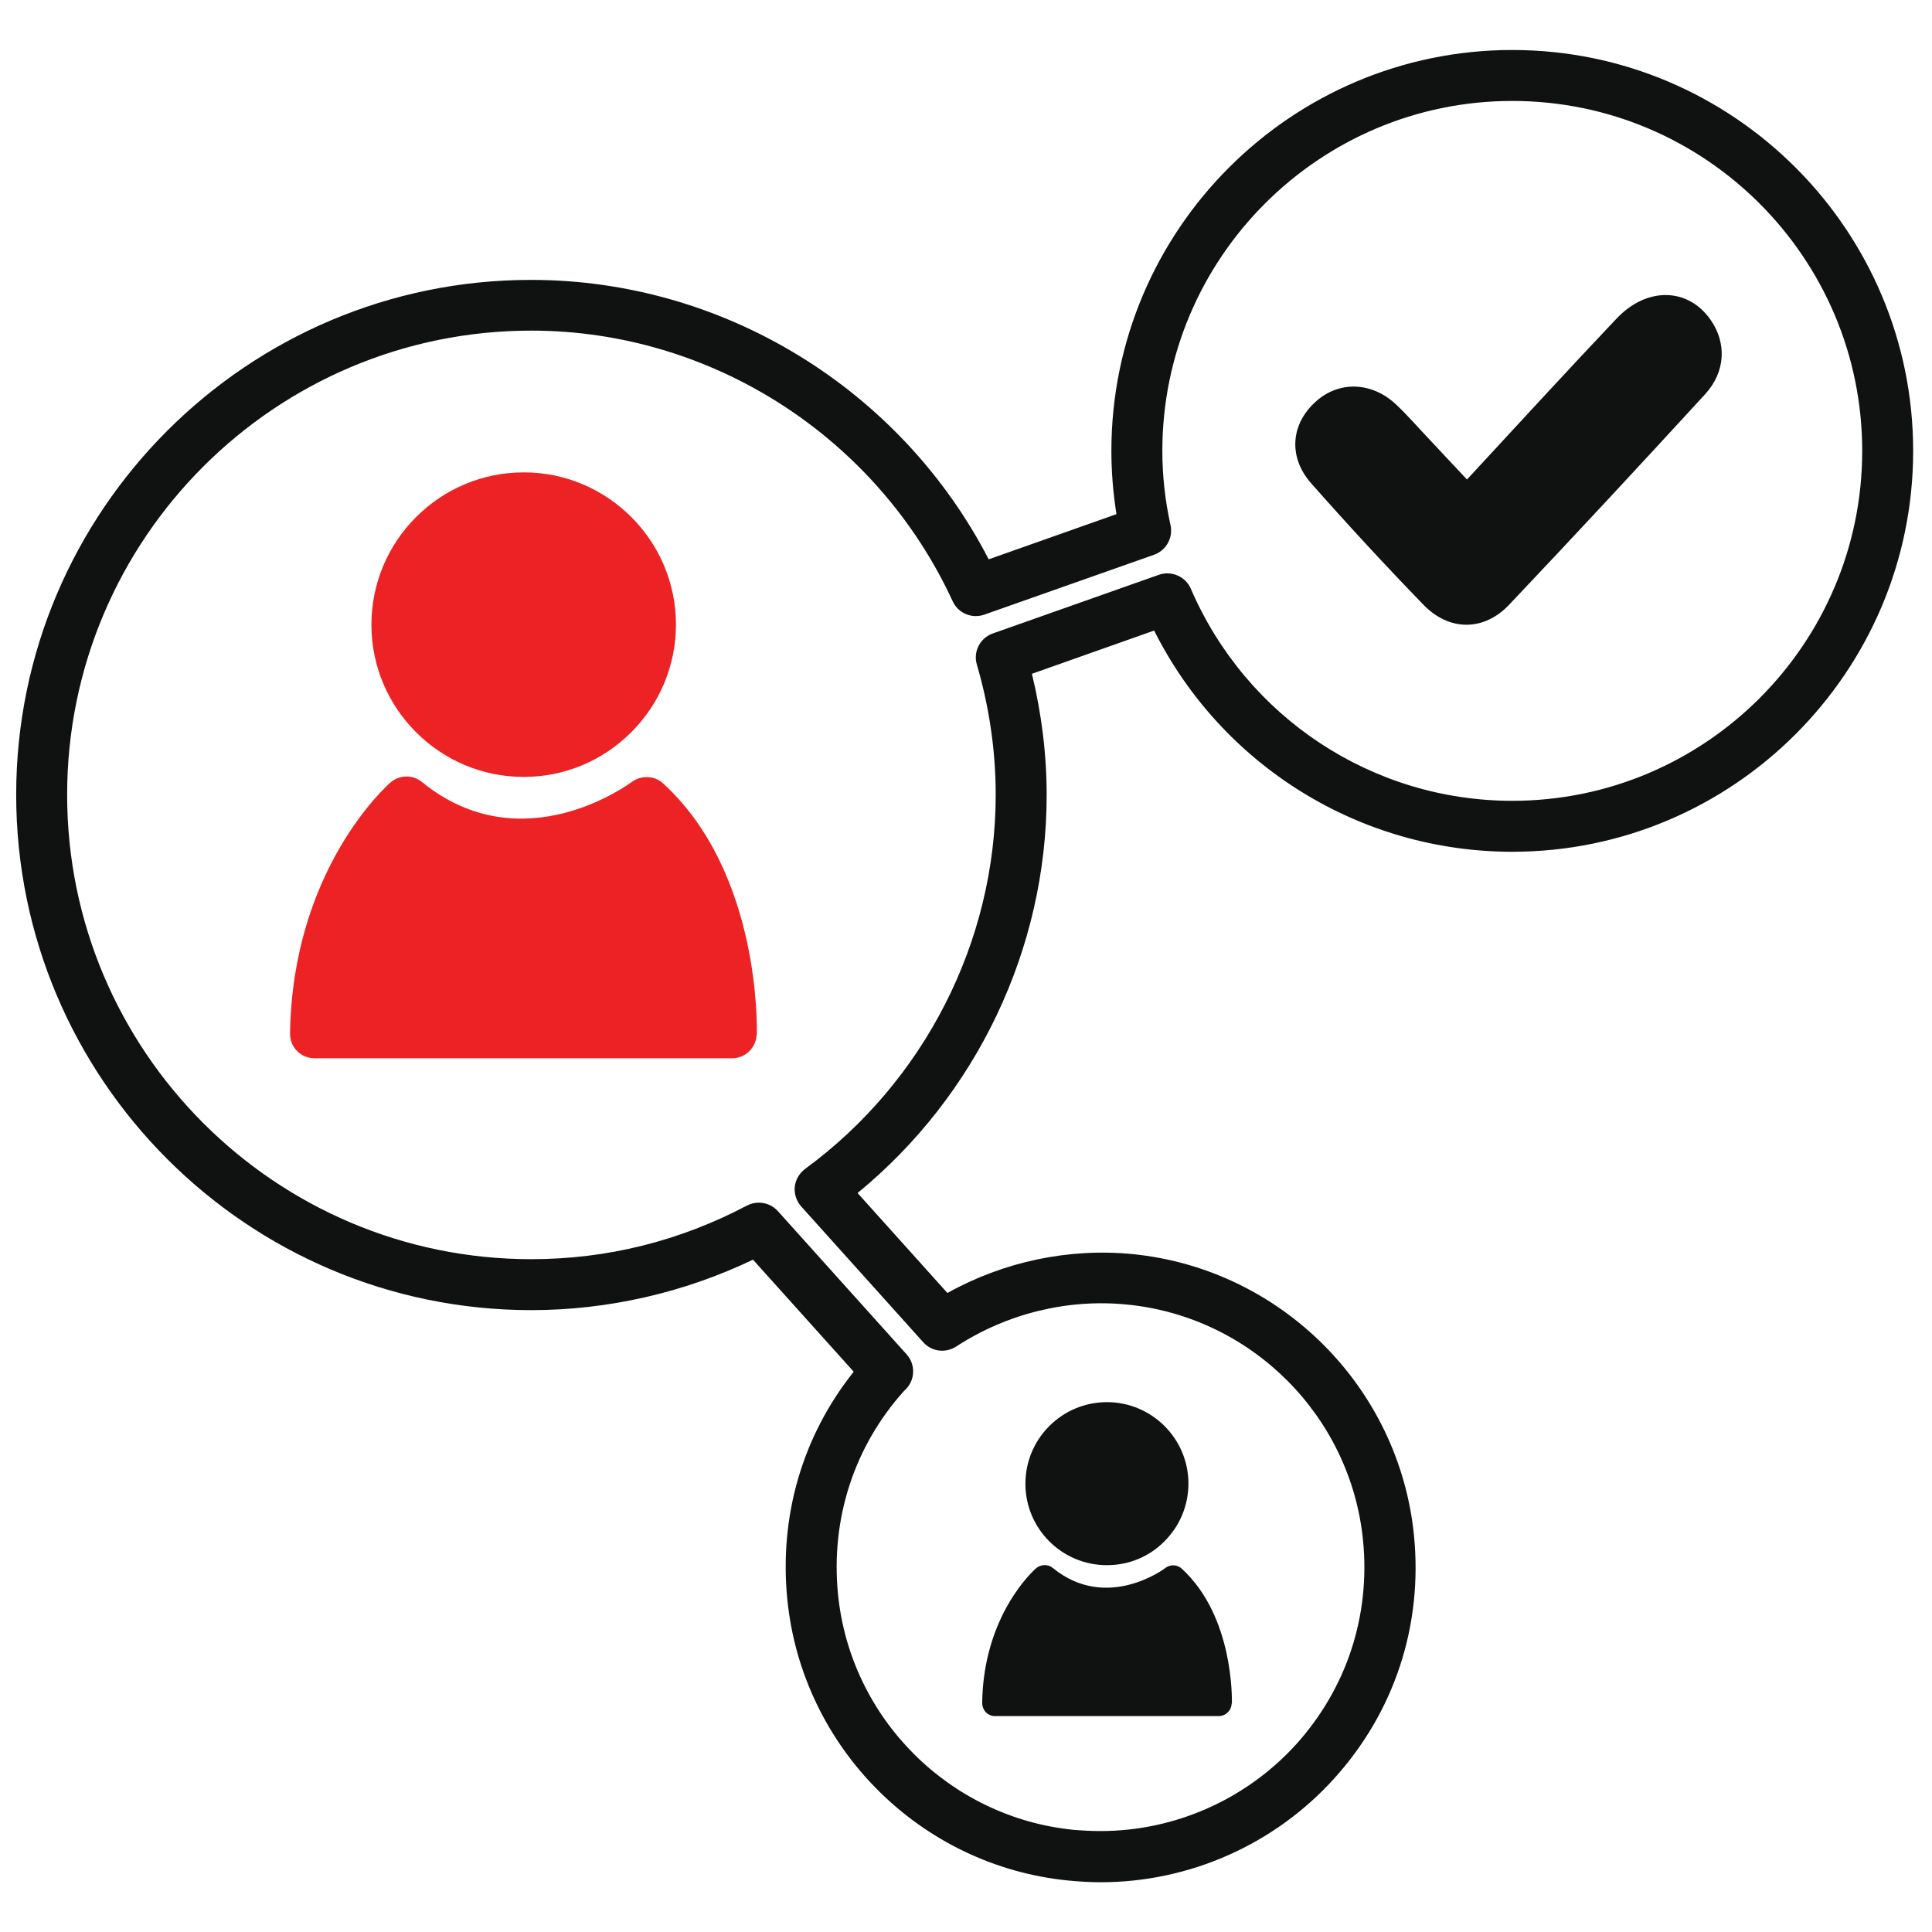 <?xml version="1.0" encoding="UTF-8"?>
<svg id="Layer_1" data-name="Layer 1" xmlns="http://www.w3.org/2000/svg" version="1.1" viewBox="0 0 80 80">
  <defs>
    <style>
      .cls-1 {
        fill: #101111;
      }

      .cls-1, .cls-2 {
        stroke-width: 0px;
      }

      .cls-2 {
        fill: #ed2224;
      }
    </style>
  </defs>
  <path class="cls-1" d="M.67,32.91c0,11.77,9.57,21.34,21.33,21.34,3.16,0,6.32-.72,9.18-2.09l4.17,4.64c-2.12,2.66-3.09,5.97-2.75,9.42.61,6.15,5.51,11.05,11.65,11.65.43.04.88.07,1.32.07,3.68,0,7.2-1.56,9.67-4.29,2.5-2.76,3.68-6.34,3.31-10.07-.61-6.14-5.51-11.04-11.65-11.65-2.64-.26-5.34.31-7.67,1.61l-3.72-4.14c4.93-4.04,7.83-10.12,7.83-16.48,0-1.68-.21-3.36-.61-5.02l5.06-1.79c2.81,5.6,8.53,9.16,14.83,9.16,9.15,0,16.6-7.45,16.6-16.6S71.77,2.07,62.62,2.07s-16.6,7.45-16.6,16.6c0,.86.07,1.74.21,2.62l-5.29,1.87c-3.65-7.06-10.99-11.57-18.94-11.57C10.24,11.58.67,21.15.67,32.91ZM22,13.69c7.46,0,14.31,4.4,17.45,11.21.23.5.8.73,1.31.55l7.03-2.48c.5-.18.79-.7.68-1.22-.23-1.03-.34-2.07-.34-3.08,0-7.99,6.5-14.49,14.49-14.49s14.49,6.5,14.49,14.49-6.5,14.49-14.49,14.49c-5.79,0-11.01-3.45-13.31-8.78-.22-.51-.8-.76-1.32-.58l-6.88,2.43c-.53.19-.82.75-.66,1.29.52,1.78.78,3.59.78,5.39,0,6.07-2.95,11.87-7.89,15.49-.24.18-.4.45-.43.74-.03.3.07.59.26.81l5.06,5.63c.35.39.92.46,1.36.18,2.1-1.37,4.62-1.99,7.09-1.74,5.15.51,9.25,4.62,9.76,9.76.31,3.13-.68,6.13-2.77,8.45-2.07,2.28-5.02,3.59-8.1,3.59-.38,0-.75-.02-1.11-.05-5.14-.51-9.25-4.61-9.76-9.76-.31-3.13.68-6.13,2.73-8.41.03-.03.1-.09.12-.12.35-.4.35-1-.01-1.4l-5.33-5.93c-.21-.23-.49-.35-.79-.35-.17,0-.34.04-.49.12-2.79,1.47-5.79,2.22-8.93,2.22-10.6,0-19.22-8.62-19.22-19.23S11.4,13.69,22,13.69Z"/>
  <path class="cls-2" d="M21.69,32.17h0c1.68,0,3.26-.66,4.45-1.85,1.19-1.19,1.85-2.78,1.85-4.46,0-3.47-2.83-6.3-6.3-6.3-1.68,0-3.27.66-4.46,1.85-1.19,1.19-1.85,2.78-1.85,4.46,0,3.47,2.83,6.3,6.3,6.3Z"/>
  <path class="cls-2" d="M31.34,42.86c0-.27.17-6.71-3.88-10.42-.36-.33-.91-.35-1.3-.06-.05.03-4.52,3.4-8.69,0-.38-.31-.93-.3-1.3.02-.16.14-4.06,3.61-4.16,10.4,0,.27.1.53.29.72.19.19.45.3.72.3h17.3c.54,0,.99-.43,1.01-.98Z"/>
  <path class="cls-1" d="M45.84,64.81h0c.9,0,1.75-.35,2.38-.99.64-.64.99-1.49.99-2.39,0-1.86-1.52-3.37-3.37-3.37-.9,0-1.75.35-2.39.99-.64.64-.99,1.49-.99,2.39,0,1.86,1.51,3.37,3.37,3.37Z"/>
  <path class="cls-1" d="M51.01,70.54c0-.15.09-3.59-2.07-5.58-.19-.18-.49-.19-.69-.03-.02.02-2.42,1.82-4.65,0-.2-.17-.5-.16-.7.01-.09.08-2.18,1.93-2.23,5.57,0,.14.05.28.15.39.1.1.24.16.38.16h9.26c.29,0,.53-.23.54-.52Z"/>
  <path class="cls-1" d="M60.74,19.86c2.15-2.32,4.16-4.52,6.2-6.67,1.26-1.33,2.96-1.28,3.89.05.67.96.63,2.15-.23,3.09-2.68,2.92-5.38,5.83-8.11,8.71-1.05,1.11-2.49,1.1-3.55,0-1.59-1.64-3.14-3.32-4.65-5.03-.95-1.08-.84-2.43.16-3.35.96-.9,2.35-.87,3.37.1.5.47.95,1,1.43,1.5.47.5.93,1,1.5,1.6Z"/>
</svg>